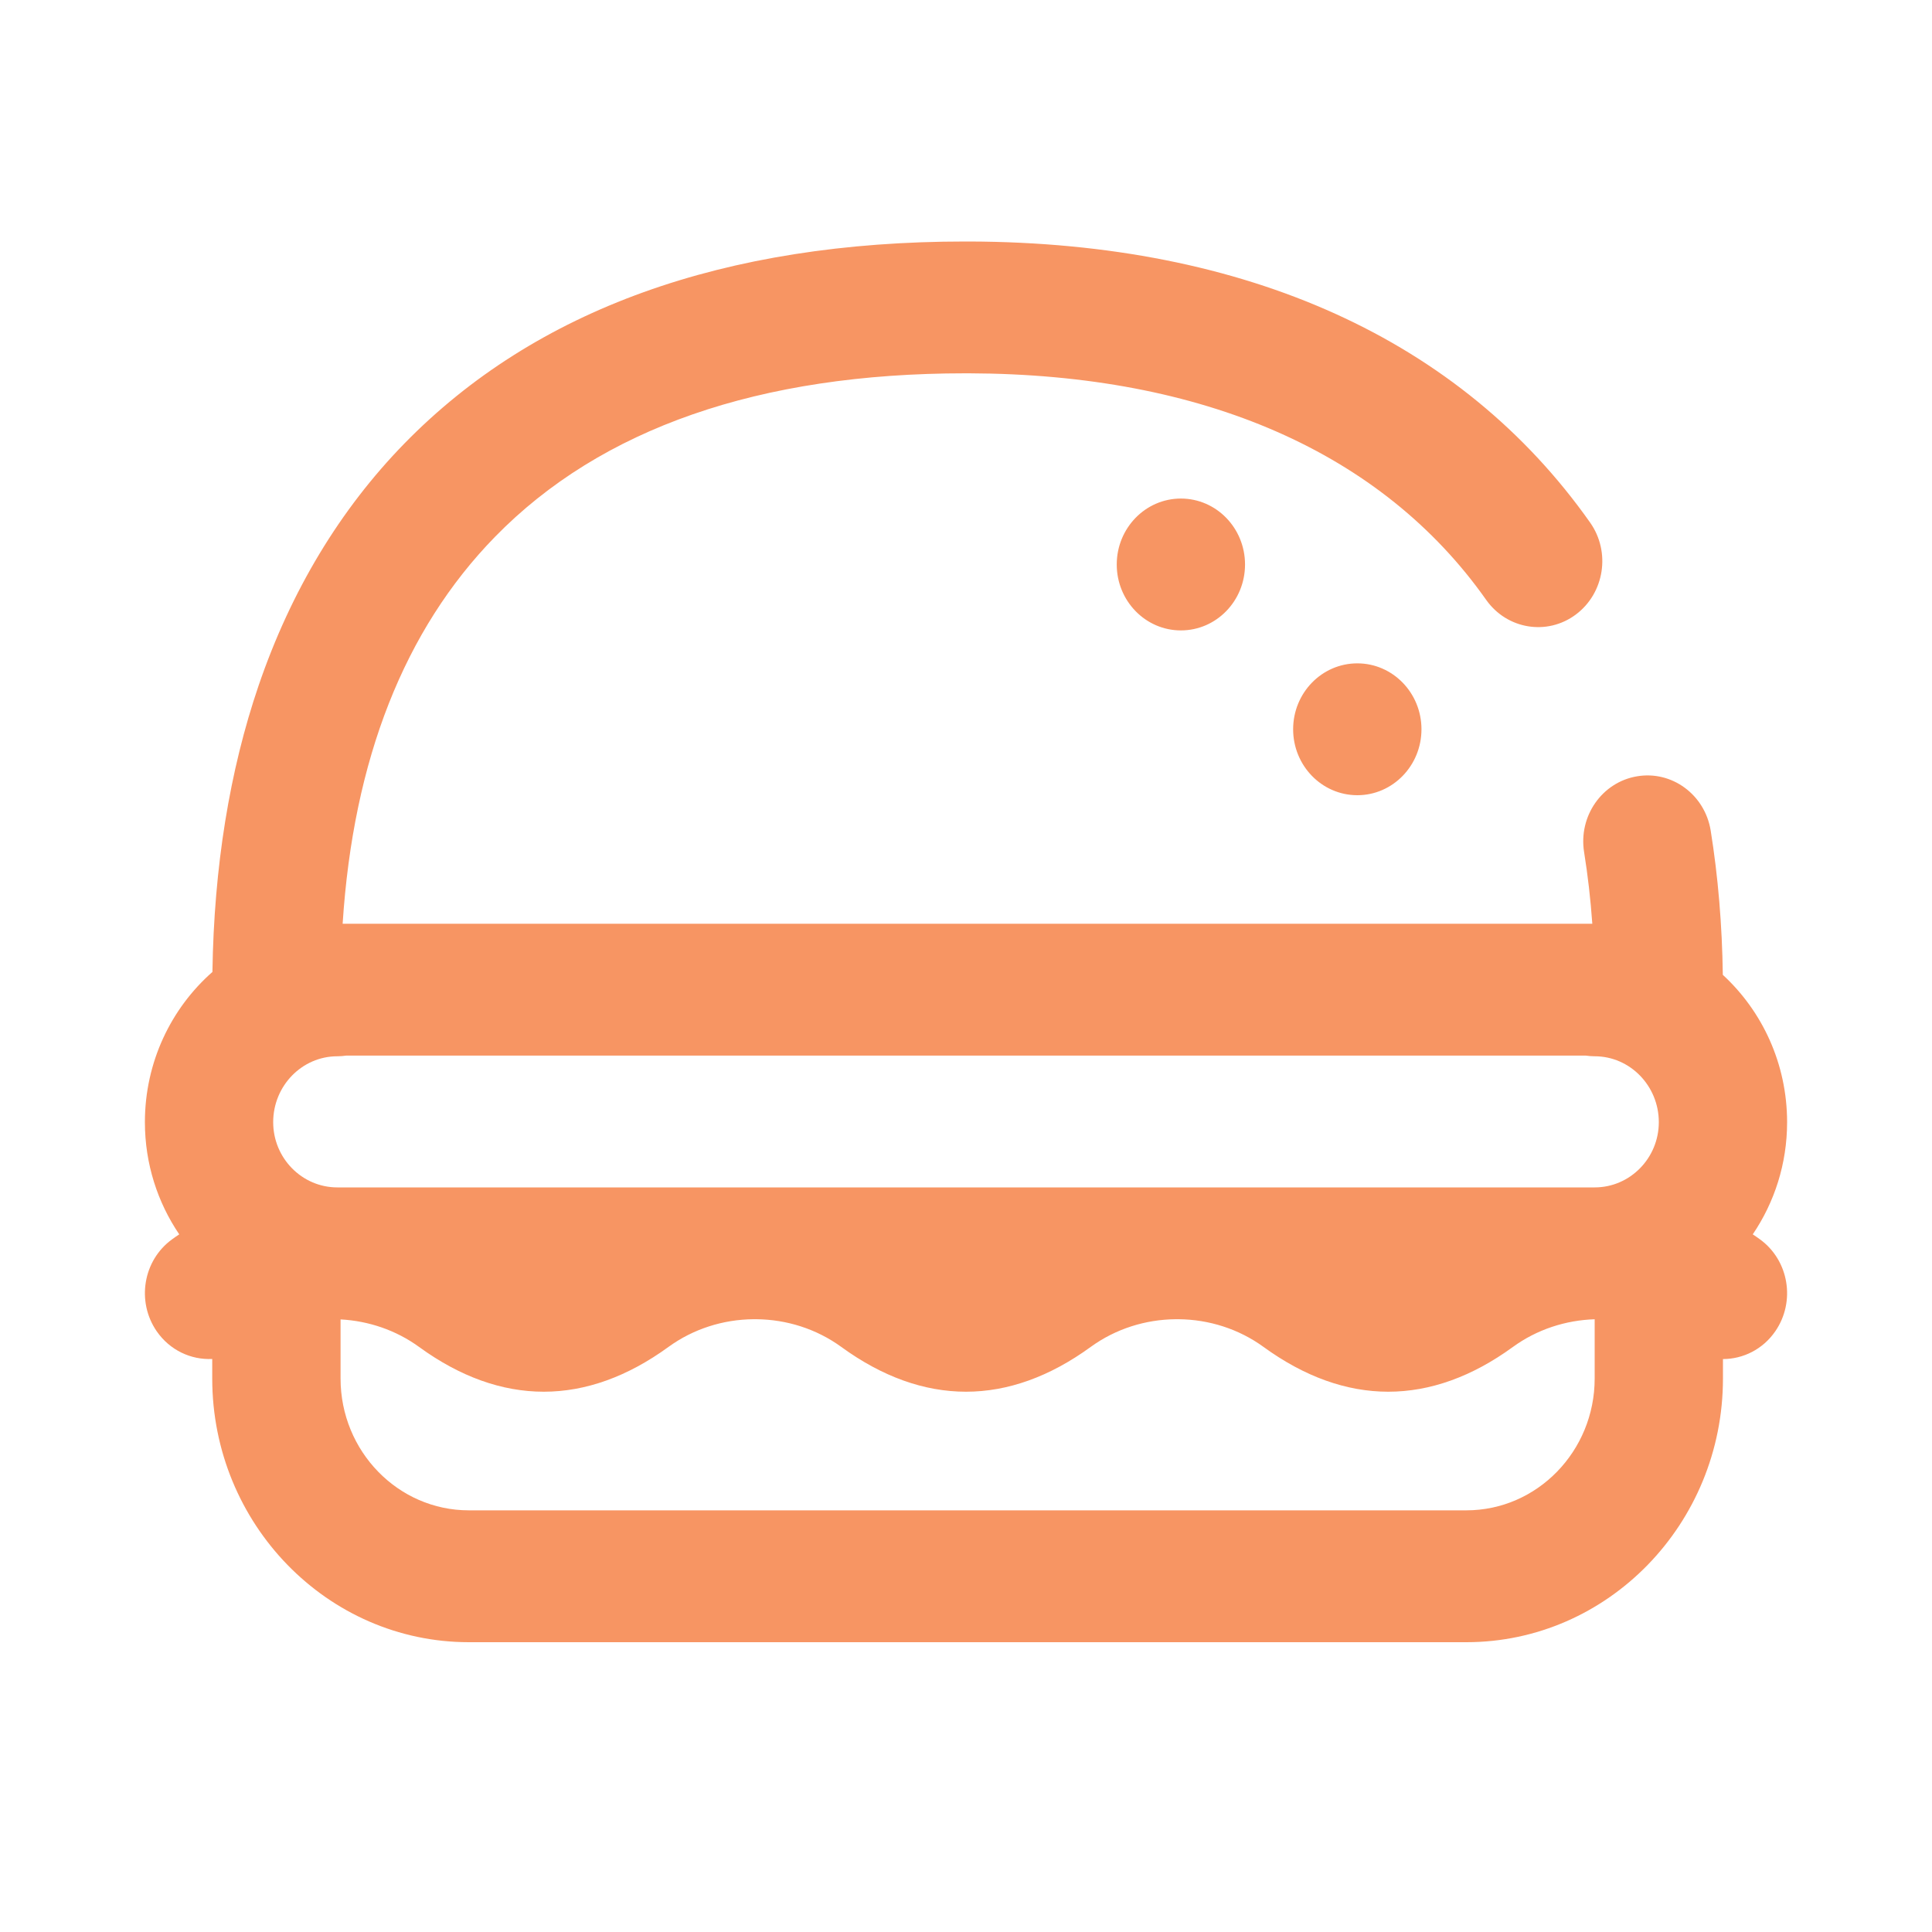 <?xml version="1.0" standalone="no"?>
<!-- Generator: Adobe Fireworks 10, Export SVG Extension by Aaron Beall (http://fireworks.abeall.com) . Version: 0.6.1  -->
<!DOCTYPE svg PUBLIC "-//W3C//DTD SVG 1.1//EN" "http://www.w3.org/Graphics/SVG/1.1/DTD/svg11.dtd">
<svg id="Untitled-Page%201" viewBox="0 0 40 40" style="background-color:#ffffff00" version="1.1"
	xmlns="http://www.w3.org/2000/svg" xmlns:xlink="http://www.w3.org/1999/xlink" xml:space="preserve"
	x="0px" y="0px" width="40px" height="40px"
>
	<g id="Layer%201">
		<g>
			<path d="M 0 0 L 40 0 L 40 40 L 0 40 L 0 0 Z" fill="#ffffff"/>
			<g>
				<path d="M 24.449 10.322 C 25.183 10.322 25.777 10.934 25.777 11.687 C 25.777 12.441 25.183 13.052 24.449 13.052 C 23.716 13.052 23.121 12.441 23.121 11.687 C 23.121 10.934 23.716 10.322 24.449 10.322 ZM 26.773 15.099 C 26.773 15.852 27.368 16.464 28.102 16.464 C 28.835 16.464 29.43 15.852 29.43 15.099 C 29.43 14.345 28.835 13.734 28.102 13.734 C 27.368 13.734 26.773 14.345 26.773 15.099 ZM 36.756 27.562 C 36.497 27.938 36.088 28.137 35.672 28.138 L 35.672 28.541 C 35.672 31.551 33.288 34 30.359 34 L 9.707 34 C 6.778 34 4.394 31.551 4.394 28.541 L 4.394 28.136 C 3.956 28.157 3.517 27.957 3.244 27.562 C 2.821 26.947 2.962 26.095 3.561 25.66 C 3.61 25.624 3.66 25.589 3.711 25.556 C 3.263 24.895 3 24.096 3 23.233 C 3 21.99 3.543 20.875 4.398 20.123 C 4.43 17.952 4.752 15.958 5.355 14.191 C 6.024 12.234 7.039 10.549 8.373 9.182 C 11.083 6.407 14.99 5 19.987 5 C 20.016 5 20.045 5 20.075 5 C 25.807 5.019 30.249 7.031 32.921 10.818 C 33.352 11.428 33.219 12.281 32.625 12.724 C 32.032 13.166 31.201 13.03 30.77 12.42 C 28.617 9.367 24.916 7.745 20.066 7.729 C 20.04 7.729 20.013 7.729 19.987 7.729 C 15.718 7.729 12.442 8.868 10.248 11.115 C 8.371 13.038 7.313 15.728 7.094 19.125 L 32.967 19.125 C 32.931 18.617 32.874 18.121 32.797 17.642 C 32.678 16.898 33.167 16.195 33.891 16.073 C 34.615 15.949 35.298 16.453 35.418 17.196 C 35.571 18.149 35.655 19.153 35.669 20.183 C 36.485 20.934 37 22.023 37 23.234 C 37 24.096 36.737 24.895 36.289 25.556 C 36.34 25.59 36.39 25.624 36.439 25.66 C 37.038 26.095 37.179 26.947 36.756 27.562 ZM 33.016 24.584 C 33.748 24.584 34.344 23.978 34.344 23.233 C 34.344 22.481 33.748 21.869 33.016 21.869 C 32.952 21.869 32.891 21.863 32.83 21.855 L 7.17 21.855 C 7.109 21.863 7.048 21.869 6.984 21.869 C 6.252 21.869 5.656 22.481 5.656 23.233 C 5.656 23.978 6.252 24.584 6.984 24.584 L 33.016 24.584 ZM 33.016 28.541 L 33.016 27.314 C 32.416 27.333 31.822 27.524 31.322 27.888 C 30.477 28.503 29.609 28.814 28.742 28.814 C 27.876 28.814 27.008 28.503 26.162 27.888 C 25.644 27.511 25.025 27.319 24.404 27.313 L 24.338 27.313 C 23.717 27.319 23.098 27.511 22.58 27.888 C 21.734 28.503 20.866 28.814 20 28.814 C 19.133 28.814 18.265 28.503 17.42 27.888 C 16.902 27.511 16.283 27.319 15.662 27.313 L 15.595 27.313 C 14.975 27.319 14.356 27.511 13.838 27.888 C 12.992 28.503 12.124 28.814 11.258 28.814 C 10.391 28.814 9.523 28.503 8.678 27.888 C 8.196 27.537 7.627 27.348 7.051 27.317 L 7.051 28.541 C 7.051 30.046 8.242 31.27 9.707 31.27 L 30.359 31.27 C 31.824 31.27 33.016 30.046 33.016 28.541 Z" fill="#f79563"/>
			</g>
		</g>
	</g>
</svg>